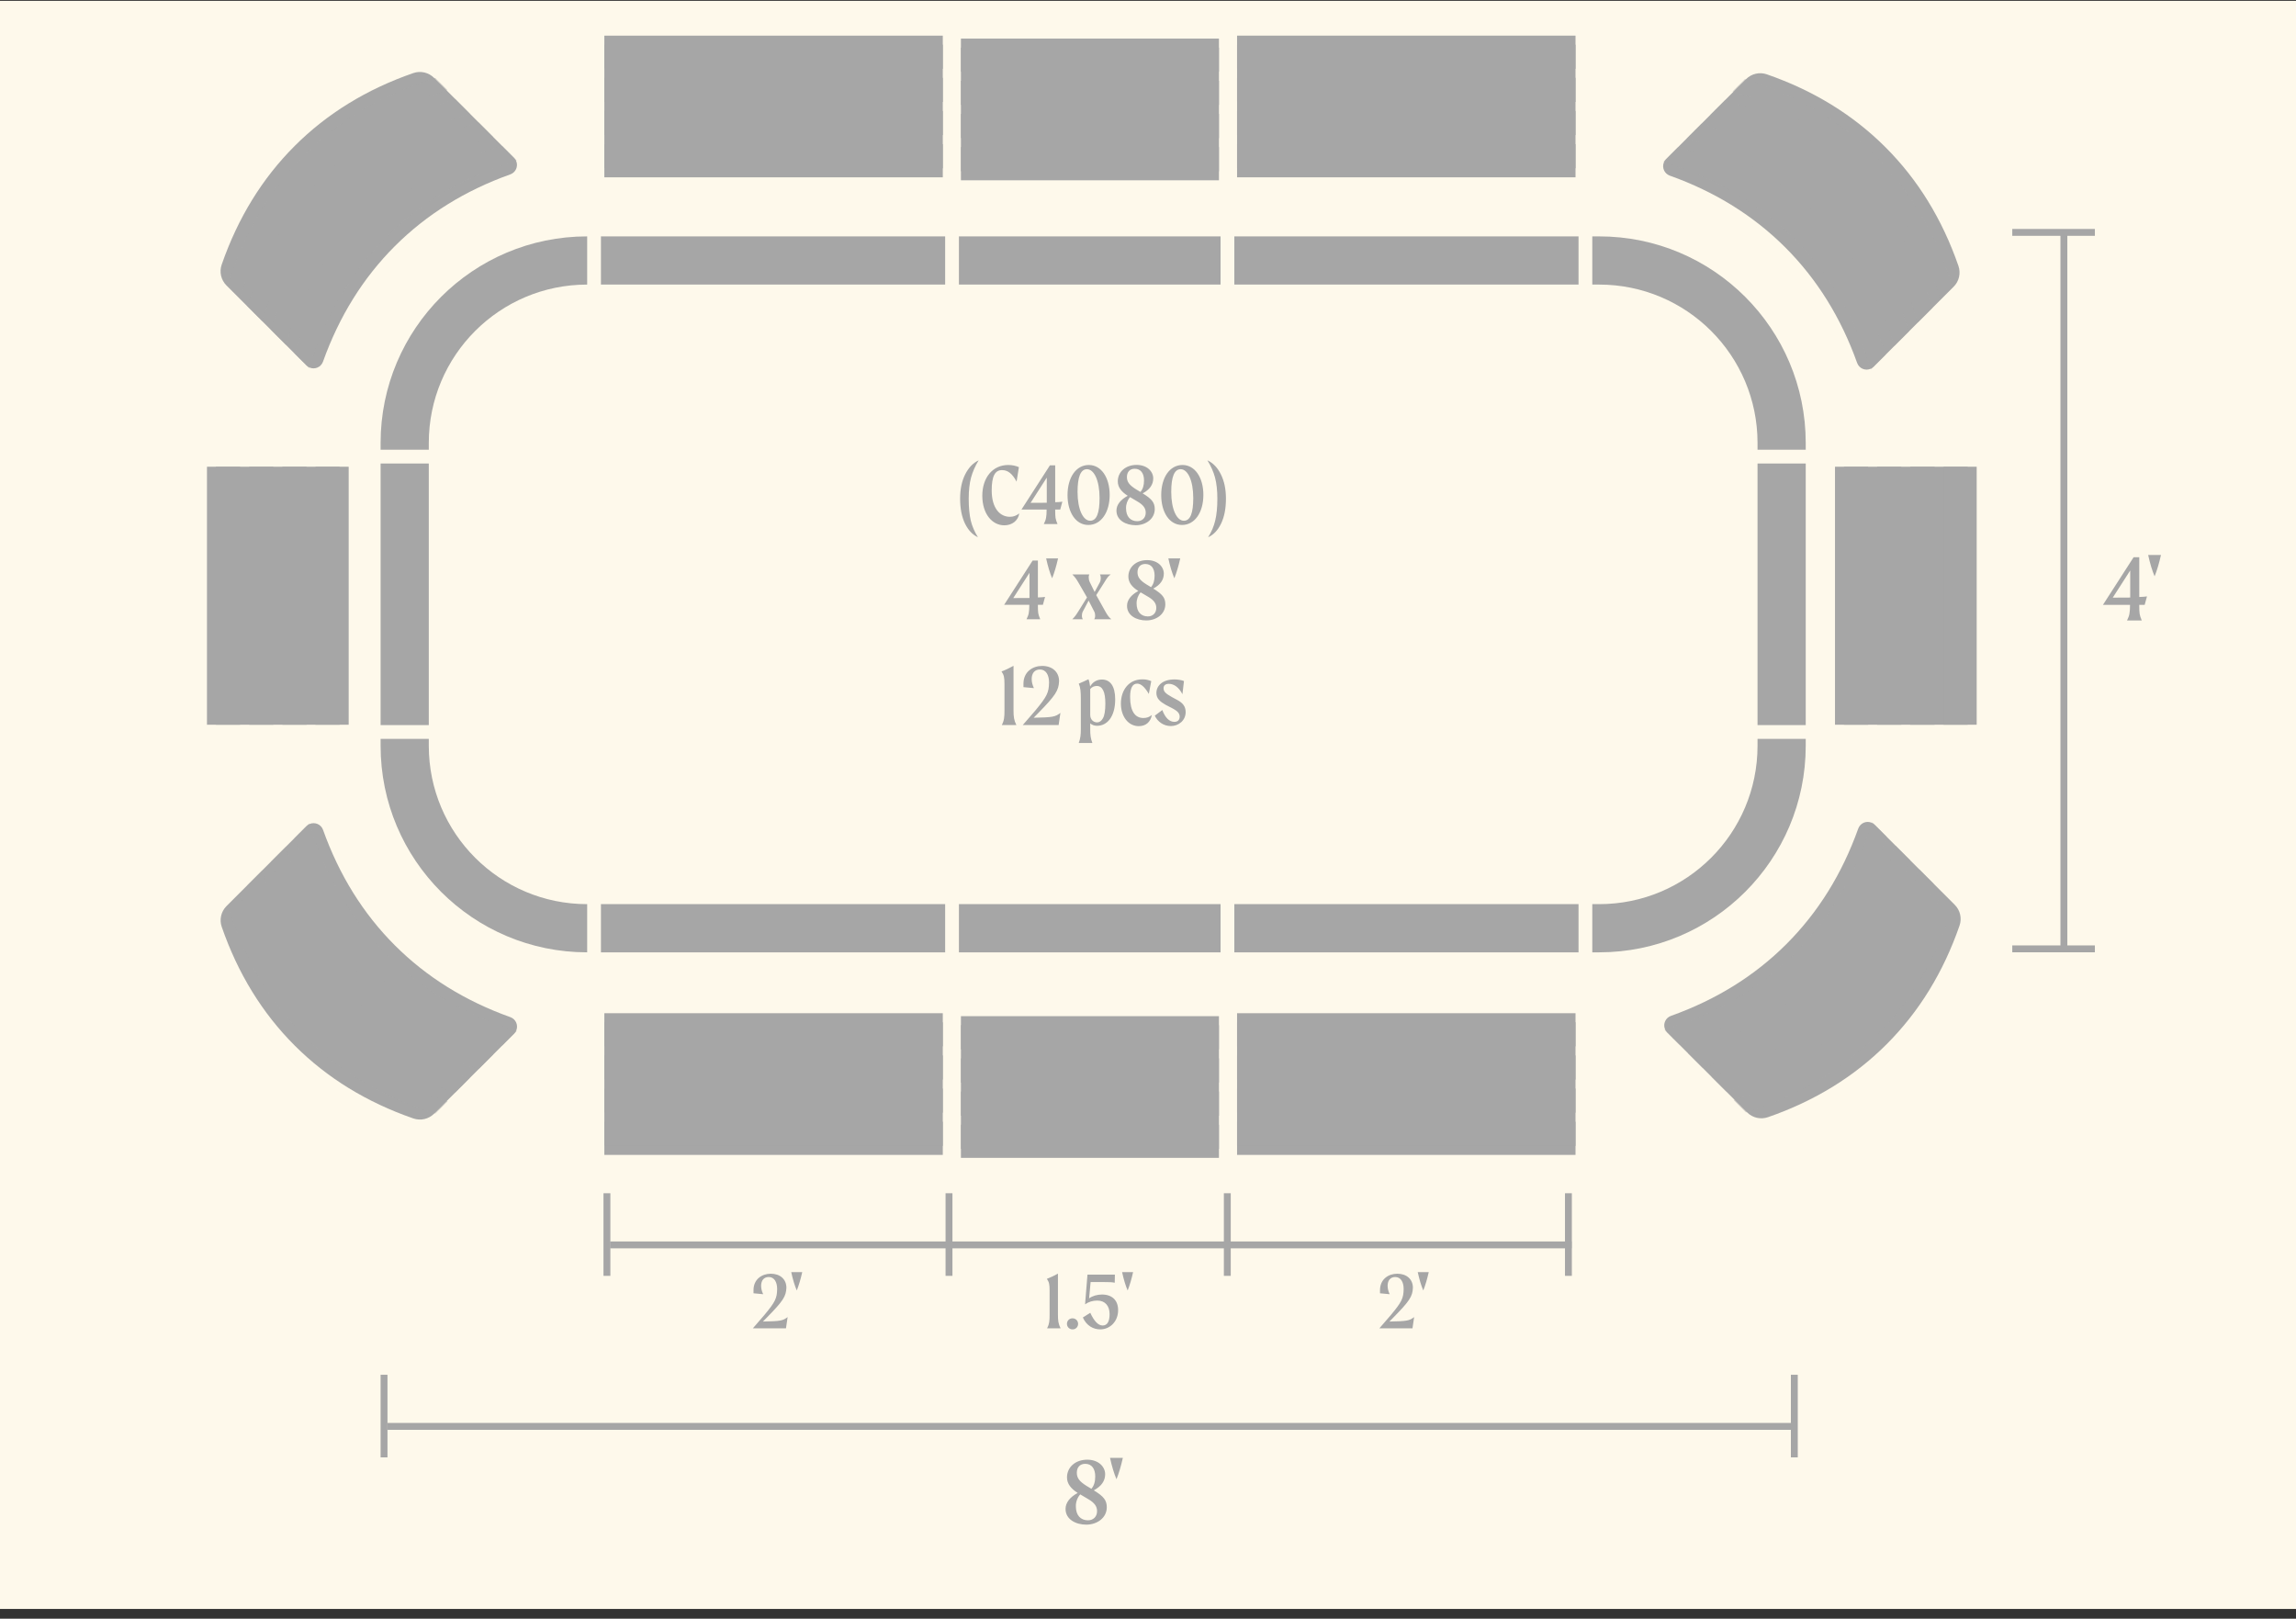 <svg xmlns="http://www.w3.org/2000/svg" fill="none" viewBox="0 0 217 153" height="153" width="217">
<rect x="0" y="0" width="217" height="153" fill="#333333" stroke="none"/>
<rect fill="#FEF9EB" transform="translate(0 0.078)" height="152" width="217"></rect>
<mask height="146" width="191" y="2" x="16" maskUnits="userSpaceOnUse" style="mask-type:alpha" id="mask0_2631_75522">
<path fill="#A6A6A6" d="M206.732 2.078H16.732V147.832H206.732V2.078Z"></path>
</mask>
<g mask="url(#mask0_2631_75522)">
<path fill="#A6A6A6" d="M104.606 142.461C104.606 143.481 103.677 144.11 102.666 144.11C101.682 144.11 100.707 143.618 100.707 142.625C100.707 142.033 101.117 141.513 101.855 141.113C101.227 140.712 100.844 140.256 100.844 139.646C100.844 138.671 101.646 137.97 102.757 137.97C103.823 137.97 104.451 138.635 104.451 139.345C104.451 139.974 104.096 140.484 103.376 140.867C103.841 141.149 104.16 141.395 104.333 141.623C104.515 141.841 104.606 142.124 104.606 142.461ZM101.773 139.2C101.773 139.682 101.992 140.01 102.693 140.448L103.149 140.721C103.395 140.438 103.513 140.056 103.513 139.555C103.513 138.826 103.185 138.361 102.566 138.361C102.046 138.361 101.773 138.717 101.773 139.2ZM103.686 142.834C103.686 142.397 103.458 142.051 102.848 141.696L102.092 141.249C101.828 141.55 101.673 141.969 101.682 142.379C101.682 143.226 102.128 143.7 102.83 143.7C103.331 143.7 103.686 143.354 103.686 142.834ZM104.911 137.797H106.123C105.95 138.571 105.75 139.245 105.522 139.819C105.285 139.263 105.085 138.589 104.911 137.797Z"></path>
<path fill="#A6A6A6" d="M202.697 57.173H202.187V57.291C202.187 57.601 202.196 57.847 202.224 58.029C202.251 58.202 202.324 58.412 202.424 58.648H201.03C201.149 58.403 201.231 58.193 201.258 58.002C201.294 57.81 201.313 57.555 201.313 57.236V57.173H198.753L201.65 52.672H202.187V56.426C202.515 56.417 202.761 56.398 202.916 56.371L202.697 57.173ZM199.682 56.489L201.331 56.48V53.921L199.682 56.489ZM203.027 52.454H204.239C204.066 53.228 203.865 53.902 203.637 54.476C203.401 53.921 203.2 53.246 203.027 52.454Z"></path>
<path fill="#A6A6A6" d="M35.971 129.943V137.751H36.621V129.943H35.971Z"></path>
<path fill="#A6A6A6" d="M36.621 134.496L169.36 134.496V135.147L36.621 135.147V134.496Z" clip-rule="evenodd" fill-rule="evenodd"></path>
<path fill="#A6A6A6" d="M169.26 129.943V137.751H169.911V129.943H169.26Z"></path>
<path fill="#A6A6A6" d="M57.037 112.785V120.593H57.688V112.785H57.037Z"></path>
<path fill="#A6A6A6" d="M89.367 112.785V120.593H90.017V112.785H89.367Z"></path>
<path fill="#A6A6A6" d="M115.67 112.785V120.593H116.321V112.785H115.67Z"></path>
<path fill="#A6A6A6" d="M57.663 117.343L148.539 117.343V117.993L57.663 117.993V117.343Z" clip-rule="evenodd" fill-rule="evenodd"></path>
<path fill="#A6A6A6" d="M147.91 112.785V120.593H148.56V112.785H147.91Z"></path>
<path fill="#A6A6A6" d="M74.441 124.491L74.285 125.553H71.154L72.255 124.28C73.278 123.046 73.434 122.718 73.45 121.836C73.45 121.188 73.184 120.704 72.653 120.704C72.192 120.704 71.935 121.032 71.935 121.532C71.935 121.789 71.997 122.055 72.13 122.328L71.216 122.242V121.945C71.216 120.891 72.036 120.392 72.848 120.392C73.723 120.392 74.324 120.907 74.324 121.719C74.293 122.539 74.004 122.976 72.52 124.491L72.106 124.912C73.793 124.881 73.988 124.834 74.441 124.491ZM74.782 120.243H75.821C75.672 120.907 75.501 121.485 75.305 121.977C75.102 121.5 74.93 120.922 74.782 120.243Z"></path>
<path fill="#A6A6A6" d="M133.653 124.491L133.497 125.553H130.366L131.467 124.28C132.49 123.046 132.646 122.718 132.662 121.836C132.662 121.188 132.396 120.704 131.865 120.704C131.405 120.704 131.147 121.032 131.147 121.532C131.147 121.789 131.209 122.055 131.342 122.328L130.428 122.242V121.945C130.428 120.891 131.248 120.392 132.06 120.392C132.935 120.392 133.536 120.907 133.536 121.719C133.505 122.539 133.216 122.976 131.732 124.491L131.319 124.912C133.005 124.881 133.2 124.834 133.653 124.491ZM133.994 120.243H135.033C134.884 120.907 134.713 121.485 134.517 121.977C134.314 121.5 134.143 120.922 133.994 120.243Z"></path>
<path fill="#A6A6A6" d="M99.2 124.28V121.984C99.2 121.422 99.161 121.188 98.942 120.876C99.278 120.751 99.621 120.587 99.989 120.384V124.28C99.989 124.811 100.028 125.139 100.238 125.553H98.966C99.176 125.147 99.2 124.842 99.2 124.28ZM100.84 125.131C100.84 124.842 101.059 124.608 101.363 124.608C101.668 124.608 101.894 124.842 101.894 125.131C101.894 125.42 101.676 125.654 101.371 125.654C101.067 125.654 100.84 125.42 100.84 125.131ZM105.676 123.835C105.676 124.92 104.895 125.654 103.989 125.654C103.341 125.654 102.693 125.318 102.342 124.53L103.044 124.085C103.411 124.889 103.802 125.287 104.216 125.287C104.653 125.287 104.871 124.905 104.871 124.21C104.871 123.421 104.434 122.929 103.708 122.929C103.279 122.929 102.888 123.046 102.552 123.288L102.779 120.477H105.371L105.356 121.243C105.098 121.188 104.871 121.18 104.34 121.18H103.076L102.935 122.718C103.247 122.492 103.708 122.359 104.145 122.359C105.106 122.359 105.676 122.898 105.676 123.835ZM106.053 120.243H107.091C106.943 120.907 106.771 121.485 106.576 121.977C106.373 121.5 106.201 120.922 106.053 120.243Z"></path>
<path fill="#A6A6A6" d="M197.992 21.641L190.184 21.641V22.291L197.992 22.291V21.641Z"></path>
<path fill="#A6A6A6" d="M195.389 22.182L195.389 89.853H194.738L194.738 22.182H195.389Z" clip-rule="evenodd" fill-rule="evenodd"></path>
<path fill="#A6A6A6" d="M197.992 89.36H190.184V90.011H197.992V89.36Z"></path>
<path fill="#A6A6A6" d="M35.971 43.812V68.539H40.526V43.812H35.971ZM166.108 43.812V68.539H170.663V43.812H166.108ZM170.663 42.511H166.108V41.864C166.108 33.599 159.408 26.898 151.142 26.898H150.492V22.343H151.142C161.923 22.343 170.663 31.083 170.663 41.864V42.511ZM40.526 42.511H35.971V41.864C35.971 31.083 44.711 22.343 55.492 22.343H55.495V26.898H55.492C47.226 26.898 40.526 33.599 40.526 41.864V42.511ZM35.971 70.494V69.841H40.526V70.494C40.526 78.76 47.226 85.46 55.492 85.46H55.495V90.015H55.492C44.711 90.015 35.971 81.275 35.971 70.494ZM166.108 70.494V69.841H170.663V70.494C170.663 81.275 161.923 90.015 151.142 90.015H150.492V85.46H151.142C159.408 85.46 166.108 78.76 166.108 70.494ZM56.796 85.46V90.015H89.329V85.46H56.796ZM115.357 90.015H90.63V85.46H115.357V90.015ZM116.659 90.015H149.191V85.46H116.659V90.015ZM149.191 22.343V26.898H116.659V22.343H149.191ZM115.357 26.898V22.343H90.63V26.898L115.357 26.898ZM89.329 22.343V26.898H56.796V22.343H89.329Z" clip-rule="evenodd" fill-rule="evenodd"></path>
<path fill="#A6A6A6" d="M57.118 95.769L89.105 95.769V109.162H57.118L57.118 95.769Z" clip-rule="evenodd" fill-rule="evenodd"></path>
<path fill="#A6A6A6" d="M57.118 96.624L89.105 96.624V98.903L57.118 98.903V96.624Z" clip-rule="evenodd" fill-rule="evenodd"></path>
<path fill="#A6A6A6" d="M57.118 99.761L89.105 99.761V102.04L57.118 102.04L57.118 99.761Z" clip-rule="evenodd" fill-rule="evenodd"></path>
<path fill="#A6A6A6" d="M57.118 102.892L89.105 102.892V105.171L57.118 105.171V102.892Z" clip-rule="evenodd" fill-rule="evenodd"></path>
<path fill="#A6A6A6" d="M57.118 106.028L89.105 106.028V108.308L57.118 108.308V106.028Z" clip-rule="evenodd" fill-rule="evenodd"></path>
<path fill="#A6A6A6" d="M57.118 3.369L89.105 3.369V16.761L57.118 16.761L57.118 3.369Z" clip-rule="evenodd" fill-rule="evenodd"></path>
<path fill="#A6A6A6" d="M57.118 4.223L89.105 4.223V6.502L57.118 6.502V4.223Z" clip-rule="evenodd" fill-rule="evenodd"></path>
<path fill="#A6A6A6" d="M57.118 7.354L89.105 7.354V9.634L57.118 9.634L57.118 7.354Z" clip-rule="evenodd" fill-rule="evenodd"></path>
<path fill="#A6A6A6" d="M57.118 10.491L89.105 10.491V12.771L57.118 12.771V10.491Z" clip-rule="evenodd" fill-rule="evenodd"></path>
<path fill="#A6A6A6" d="M57.118 13.626L89.105 13.626V15.905L57.118 15.905V13.626Z" clip-rule="evenodd" fill-rule="evenodd"></path>
<path fill="#A6A6A6" d="M116.918 95.769L148.906 95.769V109.162H116.918L116.918 95.769Z" clip-rule="evenodd" fill-rule="evenodd"></path>
<path fill="#A6A6A6" d="M116.918 96.624L148.906 96.624V98.903L116.918 98.903V96.624Z" clip-rule="evenodd" fill-rule="evenodd"></path>
<path fill="#A6A6A6" d="M116.918 99.761L148.906 99.761V102.04L116.918 102.04L116.918 99.761Z" clip-rule="evenodd" fill-rule="evenodd"></path>
<path fill="#A6A6A6" d="M116.918 102.892L148.906 102.892V105.171L116.918 105.171V102.892Z" clip-rule="evenodd" fill-rule="evenodd"></path>
<path fill="#A6A6A6" d="M116.918 106.028L148.906 106.028V108.308L116.918 108.308V106.028Z" clip-rule="evenodd" fill-rule="evenodd"></path>
<path fill="#A6A6A6" d="M116.918 3.368L148.906 3.368V16.76L116.918 16.76L116.918 3.368Z" clip-rule="evenodd" fill-rule="evenodd"></path>
<path fill="#A6A6A6" d="M116.918 4.223L148.906 4.223V6.502L116.918 6.502V4.223Z" clip-rule="evenodd" fill-rule="evenodd"></path>
<path fill="#A6A6A6" d="M116.918 7.354L148.906 7.354V9.634L116.918 9.634L116.918 7.354Z" clip-rule="evenodd" fill-rule="evenodd"></path>
<path fill="#A6A6A6" d="M116.918 10.49L148.906 10.49V12.77L116.918 12.77V10.49Z" clip-rule="evenodd" fill-rule="evenodd"></path>
<path fill="#A6A6A6" d="M116.918 13.626L148.906 13.626V15.905L116.918 15.905V13.626Z" clip-rule="evenodd" fill-rule="evenodd"></path>
<path fill="#A6A6A6" d="M90.819 96.049H115.205V109.441H90.819L90.819 96.049Z" clip-rule="evenodd" fill-rule="evenodd"></path>
<path fill="#A6A6A6" d="M90.819 96.903H115.205V99.183H90.819V96.903Z" clip-rule="evenodd" fill-rule="evenodd"></path>
<path fill="#A6A6A6" d="M90.819 100.04H115.205V102.32H90.819L90.819 100.04Z" clip-rule="evenodd" fill-rule="evenodd"></path>
<path fill="#A6A6A6" d="M90.819 103.171H115.205V105.45H90.819V103.171Z" clip-rule="evenodd" fill-rule="evenodd"></path>
<path fill="#A6A6A6" d="M90.819 106.308H115.205V108.587H90.819V106.308Z" clip-rule="evenodd" fill-rule="evenodd"></path>
<path fill="#A6A6A6" d="M90.819 3.648L115.205 3.648V17.041L90.819 17.041L90.819 3.648Z" clip-rule="evenodd" fill-rule="evenodd"></path>
<path fill="#A6A6A6" d="M90.819 4.502L115.205 4.502V6.781L90.819 6.781V4.502Z" clip-rule="evenodd" fill-rule="evenodd"></path>
<path fill="#A6A6A6" d="M90.819 7.639L115.205 7.639V9.918L90.819 9.918L90.819 7.639Z" clip-rule="evenodd" fill-rule="evenodd"></path>
<path fill="#A6A6A6" d="M90.819 10.775L115.205 10.775V13.055L90.819 13.055V10.775Z" clip-rule="evenodd" fill-rule="evenodd"></path>
<path fill="#A6A6A6" d="M90.819 13.906L115.205 13.906V16.186L90.819 16.186V13.906Z" clip-rule="evenodd" fill-rule="evenodd"></path>
<path fill="#A6A6A6" d="M90.743 47.14C90.743 46.235 90.904 45.465 91.225 44.831C91.546 44.197 91.969 43.757 92.494 43.511C92.164 44.053 91.927 44.594 91.775 45.144C91.631 45.685 91.555 46.354 91.555 47.14C91.555 47.961 91.623 48.654 91.749 49.204C91.885 49.754 92.113 50.279 92.426 50.778C91.919 50.549 91.513 50.118 91.2 49.483C90.895 48.84 90.743 48.062 90.743 47.14ZM94.92 49.653C93.787 49.653 92.84 48.595 92.84 46.853C92.84 45.161 93.804 43.951 95.293 43.951C95.656 43.951 95.986 44.019 96.299 44.154L96.079 45.525C95.682 44.78 95.267 44.434 94.701 44.434C94.024 44.434 93.728 45.042 93.728 46.354C93.728 48.037 94.506 48.849 95.445 48.849C95.809 48.849 96.062 48.731 96.333 48.528C96.232 49.196 95.673 49.653 94.92 49.653ZM100.203 48.164H99.729V48.274C99.729 48.561 99.738 48.79 99.763 48.959C99.788 49.12 99.856 49.314 99.949 49.534H98.655C98.765 49.306 98.841 49.111 98.866 48.934C98.9 48.756 98.917 48.519 98.917 48.223V48.164H96.54L99.23 43.985H99.729V47.47C100.034 47.462 100.262 47.445 100.406 47.419L100.203 48.164ZM97.403 47.529L98.934 47.521V45.144L97.403 47.529ZM100.894 46.794C100.894 45.136 101.697 43.951 102.907 43.951C104.083 43.951 104.878 45.144 104.878 46.777C104.878 48.426 104.074 49.619 102.856 49.619C101.672 49.619 100.894 48.426 100.894 46.794ZM103.922 47.073C103.922 45.398 103.398 44.349 102.729 44.349C102.137 44.349 101.841 45.068 101.841 46.497C101.841 48.172 102.374 49.221 103.034 49.221C103.651 49.221 103.922 48.485 103.922 47.073ZM109.139 48.113C109.139 49.06 108.276 49.644 107.337 49.644C106.424 49.644 105.518 49.187 105.518 48.265C105.518 47.715 105.899 47.233 106.584 46.861C106.001 46.489 105.645 46.066 105.645 45.499C105.645 44.594 106.39 43.943 107.422 43.943C108.411 43.943 108.995 44.56 108.995 45.22C108.995 45.804 108.665 46.278 107.997 46.633C108.428 46.895 108.724 47.123 108.885 47.335C109.054 47.538 109.139 47.8 109.139 48.113ZM106.508 45.085C106.508 45.533 106.711 45.838 107.362 46.244L107.785 46.497C108.014 46.235 108.124 45.88 108.124 45.415C108.124 44.738 107.819 44.307 107.244 44.307C106.762 44.307 106.508 44.636 106.508 45.085ZM108.285 48.46C108.285 48.054 108.073 47.732 107.506 47.403L106.804 46.988C106.559 47.267 106.415 47.656 106.424 48.037C106.424 48.824 106.838 49.264 107.489 49.264C107.955 49.264 108.285 48.942 108.285 48.46ZM109.749 46.794C109.749 45.136 110.553 43.951 111.762 43.951C112.938 43.951 113.733 45.144 113.733 46.777C113.733 48.426 112.93 49.619 111.712 49.619C110.527 49.619 109.749 48.426 109.749 46.794ZM112.777 47.073C112.777 45.398 112.253 44.349 111.585 44.349C110.993 44.349 110.696 45.068 110.696 46.497C110.696 48.172 111.229 49.221 111.889 49.221C112.507 49.221 112.777 48.485 112.777 47.073ZM115.055 47.14C115.055 46.345 114.979 45.677 114.835 45.136C114.691 44.594 114.446 44.053 114.116 43.511C114.649 43.757 115.072 44.197 115.385 44.831C115.706 45.465 115.867 46.235 115.867 47.14C115.867 48.062 115.715 48.849 115.41 49.483C115.106 50.118 114.7 50.549 114.184 50.778C114.497 50.279 114.725 49.754 114.852 49.204C114.987 48.654 115.055 47.961 115.055 47.14ZM98.567 57.164H98.094V57.274C98.094 57.561 98.102 57.79 98.127 57.959C98.153 58.12 98.221 58.314 98.314 58.534H97.019C97.129 58.306 97.206 58.111 97.231 57.934C97.265 57.756 97.282 57.519 97.282 57.223V57.164H94.905L97.595 52.985H98.094V56.47C98.398 56.462 98.626 56.445 98.77 56.419L98.567 57.164ZM95.767 56.529L97.299 56.521V54.144L95.767 56.529ZM98.874 52.782H99.999C99.838 53.501 99.652 54.127 99.44 54.66C99.22 54.144 99.034 53.518 98.874 52.782ZM101.94 57.748L102.736 56.47L101.915 55.049C101.721 54.711 101.585 54.533 101.348 54.296H102.956C102.913 54.364 102.896 54.457 102.896 54.567C102.896 54.728 102.93 54.88 102.998 55.024L103.455 55.954L103.937 55.066C104.004 54.939 104.038 54.795 104.038 54.651C104.038 54.508 104.013 54.389 103.954 54.296H104.977C104.74 54.465 104.63 54.618 104.351 55.083L103.607 56.25L104.461 57.781C104.664 58.154 104.825 58.365 105.036 58.534H103.412C103.472 58.458 103.505 58.34 103.505 58.187C103.505 58.044 103.48 57.917 103.421 57.807L102.888 56.766L102.338 57.807C102.279 57.917 102.253 58.044 102.253 58.187C102.253 58.34 102.287 58.458 102.346 58.534H101.34C101.551 58.34 101.704 58.128 101.94 57.748ZM110.138 57.113C110.138 58.06 109.276 58.644 108.337 58.644C107.423 58.644 106.518 58.187 106.518 57.265C106.518 56.715 106.899 56.233 107.584 55.861C107 55.489 106.645 55.066 106.645 54.499C106.645 53.594 107.389 52.943 108.421 52.943C109.411 52.943 109.995 53.56 109.995 54.22C109.995 54.804 109.665 55.278 108.996 55.633C109.428 55.895 109.724 56.123 109.885 56.335C110.054 56.538 110.138 56.8 110.138 57.113ZM107.508 54.085C107.508 54.533 107.711 54.838 108.362 55.244L108.785 55.497C109.013 55.235 109.123 54.88 109.123 54.415C109.123 53.738 108.819 53.307 108.244 53.307C107.761 53.307 107.508 53.636 107.508 54.085ZM109.284 57.46C109.284 57.054 109.073 56.732 108.506 56.403L107.804 55.988C107.558 56.267 107.415 56.656 107.423 57.037C107.423 57.824 107.838 58.264 108.489 58.264C108.954 58.264 109.284 57.942 109.284 57.46ZM110.422 52.782H111.547C111.386 53.501 111.2 54.127 110.989 54.66C110.769 54.144 110.583 53.518 110.422 52.782ZM94.935 67.155V64.668C94.935 64.059 94.893 63.806 94.656 63.467C95.02 63.332 95.392 63.154 95.79 62.934V67.155C95.79 67.731 95.832 68.086 96.061 68.534H94.682C94.91 68.094 94.935 67.764 94.935 67.155ZM100.222 67.384L100.053 68.534H96.661L97.854 67.155C98.962 65.819 99.131 65.464 99.148 64.508C99.148 63.806 98.86 63.281 98.285 63.281C97.786 63.281 97.507 63.636 97.507 64.178C97.507 64.457 97.575 64.745 97.718 65.041L96.729 64.948V64.626C96.729 63.484 97.617 62.943 98.497 62.943C99.444 62.943 100.095 63.501 100.095 64.381C100.062 65.269 99.749 65.743 98.141 67.384L97.693 67.841C99.52 67.807 99.732 67.756 100.222 67.384ZM105.399 66.098C105.399 67.773 104.621 68.602 103.69 68.602C103.428 68.602 103.217 68.526 103.039 68.374V68.923C103.039 69.456 103.073 69.778 103.242 70.226H101.956C102.117 69.778 102.151 69.456 102.151 68.923V66.081C102.151 65.396 102.125 64.998 101.956 64.618C102.295 64.474 102.599 64.339 102.87 64.203C102.946 64.347 103.005 64.66 103.031 64.897C103.259 64.465 103.673 64.229 104.147 64.229C104.925 64.229 105.399 64.846 105.399 66.098ZM104.469 66.496C104.469 65.388 104.198 64.838 103.657 64.838C103.411 64.838 103.208 64.931 103.039 65.125V67.561C103.039 68.035 103.36 68.28 103.69 68.28C103.91 68.28 104.096 68.153 104.24 67.891C104.392 67.629 104.469 67.164 104.469 66.496ZM107.622 68.636C106.666 68.636 105.939 67.756 105.939 66.504C105.939 65.261 106.658 64.212 107.969 64.212C108.316 64.212 108.544 64.271 108.807 64.381L108.578 65.591C108.197 64.939 107.834 64.618 107.478 64.618C107.03 64.618 106.81 65.041 106.81 65.878C106.81 67.231 107.284 67.866 108.062 67.866C108.4 67.866 108.629 67.773 108.866 67.578C108.739 68.247 108.299 68.636 107.622 68.636ZM109.97 65.049C109.97 65.388 110.19 65.565 110.774 65.895L111.29 66.174C111.738 66.419 112.059 66.732 112.059 67.308C112.059 68.094 111.4 68.627 110.655 68.627C109.979 68.627 109.412 68.221 109.141 67.646L109.852 67.113C110.131 67.858 110.528 68.23 110.994 68.23C111.29 68.23 111.493 68.069 111.493 67.739C111.493 67.434 111.298 67.215 110.858 66.978L110.156 66.614C109.64 66.318 109.293 66.022 109.293 65.506C109.293 64.795 109.894 64.22 110.994 64.22C111.307 64.22 111.687 64.279 111.899 64.372L111.755 65.616C111.425 64.981 110.968 64.635 110.461 64.635C110.156 64.635 109.97 64.787 109.97 65.049Z"></path>
<path fill="#A6A6A6" d="M30.531 78.436C32.06 82.717 34.323 86.356 37.319 89.353C40.316 92.349 43.955 94.612 48.236 96.141C48.73 96.318 48.987 96.861 48.811 97.354C48.764 97.486 48.687 97.606 48.588 97.706L41.029 105.265C40.515 105.779 39.752 105.954 39.065 105.716C34.654 104.186 30.916 101.888 27.85 98.823C24.784 95.757 22.486 92.018 20.956 87.607C20.718 86.92 20.893 86.158 21.407 85.644L28.966 78.084C29.337 77.714 29.938 77.714 30.308 78.084C30.407 78.183 30.483 78.303 30.531 78.436Z" clip-rule="evenodd" fill-rule="evenodd"></path>
<mask height="29" width="29" y="77" x="20" maskUnits="userSpaceOnUse" style="mask-type:alpha" id="mask1_2631_75522">
<path fill="#A6A6A6" d="M30.531 78.436C32.06 82.717 34.323 86.356 37.319 89.353C40.316 92.349 43.955 94.612 48.236 96.141C48.73 96.318 48.987 96.861 48.811 97.354C48.764 97.486 48.687 97.606 48.588 97.706L41.029 105.265C40.515 105.779 39.752 105.954 39.065 105.716C34.654 104.186 30.916 101.888 27.85 98.823C24.784 95.757 22.486 92.018 20.956 87.607C20.718 86.92 20.893 86.158 21.407 85.644L28.966 78.084C29.337 77.714 29.938 77.714 30.308 78.084C30.407 78.183 30.483 78.303 30.531 78.436Z" clip-rule="evenodd" fill-rule="evenodd"></path>
</mask>
<g mask="url(#mask1_2631_75522)">
<path fill="#A6A6A6" d="M29.224 77.825C30.743 82.735 33.165 86.853 36.492 90.18C39.818 93.506 43.936 95.928 48.846 97.447L47.458 98.835C42.548 97.316 38.43 94.894 35.103 91.568C31.777 88.241 29.355 84.123 27.836 79.213L29.224 77.825Z"></path>
<path fill="#A6A6A6" d="M27.009 80.041C28.527 84.951 30.949 89.069 34.276 92.395C37.602 95.722 41.72 98.144 46.63 99.663L45.242 101.051C40.332 99.532 36.214 97.11 32.888 93.784C29.561 90.457 27.139 86.339 25.621 81.429L27.009 80.041Z"></path>
<path fill="#A6A6A6" d="M24.793 82.262C26.312 87.172 28.734 91.29 32.06 94.616C35.387 97.943 39.505 100.365 44.415 101.883L43.027 103.271C38.117 101.753 33.999 99.331 30.672 96.004C27.346 92.678 24.924 88.56 23.405 83.65L24.793 82.262Z"></path>
<path fill="#A6A6A6" d="M22.686 84.477C24.205 89.387 26.627 93.505 29.954 96.831C33.28 100.157 37.398 102.58 42.308 104.098L41.144 105.262C36.234 103.744 32.116 101.322 28.79 97.995C25.463 94.669 23.041 90.551 21.522 85.641L22.686 84.477Z"></path>
</g>
<path fill="#A6A6A6" d="M175.626 78.318C174.096 82.599 171.834 86.238 168.837 89.235C165.841 92.231 162.202 94.494 157.92 96.023C157.427 96.2 157.17 96.742 157.346 97.236C157.393 97.368 157.469 97.488 157.568 97.588L165.128 105.147C165.642 105.661 166.404 105.836 167.091 105.598C171.502 104.068 175.241 101.77 178.307 98.704C181.373 95.638 183.67 91.9 185.2 87.489C185.439 86.802 185.264 86.04 184.75 85.525L177.19 77.966C176.82 77.595 176.219 77.595 175.848 77.966C175.749 78.065 175.673 78.185 175.626 78.318Z" clip-rule="evenodd" fill-rule="evenodd"></path>
<mask height="29" width="29" y="77" x="157" maskUnits="userSpaceOnUse" style="mask-type:alpha" id="mask2_2631_75522">
<path fill="#A6A6A6" d="M175.626 78.318C174.096 82.599 171.834 86.238 168.837 89.235C165.841 92.231 162.202 94.494 157.92 96.023C157.427 96.2 157.17 96.742 157.346 97.236C157.393 97.368 157.469 97.488 157.568 97.588L165.128 105.147C165.642 105.661 166.404 105.836 167.091 105.598C171.502 104.068 175.241 101.77 178.307 98.704C181.373 95.638 183.67 91.9 185.2 87.489C185.439 86.802 185.264 86.04 184.75 85.525L177.19 77.966C176.82 77.595 176.219 77.595 175.848 77.966C175.749 78.065 175.673 78.185 175.626 78.318Z" clip-rule="evenodd" fill-rule="evenodd"></path>
</mask>
<g mask="url(#mask2_2631_75522)">
<path fill="#A6A6A6" d="M176.932 77.707C175.414 82.617 172.991 86.735 169.665 90.061C166.339 93.388 162.22 95.81 157.31 97.329L158.698 98.717C163.608 97.198 167.727 94.776 171.053 91.45C174.379 88.123 176.802 84.005 178.32 79.095L176.932 77.707Z"></path>
<path fill="#A6A6A6" d="M179.148 79.923C177.629 84.833 175.207 88.951 171.881 92.277C168.554 95.604 164.436 98.026 159.526 99.544L160.914 100.932C165.824 99.414 169.942 96.992 173.269 93.665C176.595 90.339 179.017 86.221 180.536 81.311L179.148 79.923Z"></path>
<path fill="#A6A6A6" d="M181.363 82.139C179.845 87.049 177.422 91.167 174.096 94.493C170.77 97.82 166.652 100.242 161.742 101.76L163.13 103.148C168.04 101.63 172.158 99.207 175.484 95.881C178.81 92.555 181.233 88.437 182.751 83.527L181.363 82.139Z"></path>
<path fill="#A6A6A6" d="M183.47 84.359C181.952 89.269 179.529 93.388 176.203 96.714C172.876 100.04 168.758 102.463 163.848 103.981L165.012 105.145C169.922 103.627 174.041 101.204 177.367 97.878C180.693 94.552 183.116 90.433 184.634 85.523L183.47 84.359Z"></path>
</g>
<path fill="#A6A6A6" d="M30.526 34.187C32.055 29.906 34.318 26.267 37.314 23.27C40.311 20.274 43.95 18.011 48.231 16.482C48.725 16.305 48.982 15.762 48.806 15.269C48.758 15.137 48.682 15.017 48.583 14.917L41.023 7.358C40.509 6.844 39.747 6.669 39.06 6.907C34.649 8.437 30.91 10.735 27.845 13.801C24.779 16.866 22.481 20.605 20.951 25.016C20.713 25.703 20.888 26.465 21.402 26.98L28.961 34.539C29.332 34.91 29.933 34.91 30.303 34.539C30.402 34.44 30.478 34.319 30.526 34.187Z" clip-rule="evenodd" fill-rule="evenodd"></path>
<mask height="29" width="29" y="6" x="20" maskUnits="userSpaceOnUse" style="mask-type:alpha" id="mask3_2631_75522">
<path fill="#A6A6A6" d="M30.526 34.187C32.055 29.906 34.318 26.267 37.314 23.27C40.311 20.274 43.95 18.011 48.231 16.482C48.725 16.305 48.982 15.762 48.806 15.269C48.758 15.137 48.682 15.017 48.583 14.917L41.023 7.358C40.509 6.844 39.747 6.669 39.06 6.907C34.649 8.437 30.91 10.735 27.845 13.801C24.779 16.866 22.481 20.605 20.951 25.016C20.713 25.703 20.888 26.465 21.402 26.98L28.961 34.539C29.332 34.91 29.933 34.91 30.303 34.539C30.402 34.44 30.478 34.319 30.526 34.187Z" clip-rule="evenodd" fill-rule="evenodd"></path>
</mask>
<g mask="url(#mask3_2631_75522)">
<path fill="#A6A6A6" d="M29.22 34.797C30.738 29.887 33.16 25.769 36.487 22.442C39.813 19.116 43.931 16.694 48.841 15.175L47.453 13.787C42.543 15.306 38.425 17.728 35.099 21.054C31.772 24.381 29.35 28.499 27.831 33.409L29.22 34.797Z"></path>
<path fill="#A6A6A6" d="M27.004 32.581C28.522 27.671 30.945 23.553 34.271 20.227C37.597 16.9 41.716 14.478 46.626 12.959L45.238 11.571C40.328 13.09 36.209 15.512 32.883 18.838C29.557 22.165 27.134 26.283 25.616 31.193L27.004 32.581Z"></path>
<path fill="#A6A6A6" d="M24.788 30.36C26.307 25.45 28.729 21.332 32.056 18.006C35.382 14.68 39.5 12.257 44.41 10.739L43.022 9.351C38.112 10.869 33.994 13.291 30.668 16.618C27.341 19.944 24.919 24.062 23.4 28.972L24.788 30.36Z"></path>
<path fill="#A6A6A6" d="M22.682 28.145C24.2 23.235 26.622 19.116 29.949 15.79C33.275 12.464 37.393 10.041 42.303 8.523L41.139 7.359C36.229 8.877 32.111 11.3 28.785 14.626C25.458 17.952 23.036 22.07 21.517 26.98L22.682 28.145Z"></path>
</g>
<path fill="#A6A6A6" d="M175.522 34.306C173.993 30.025 171.73 26.386 168.734 23.389C165.737 20.393 162.098 18.13 157.817 16.601C157.323 16.424 157.066 15.882 157.242 15.388C157.29 15.256 157.366 15.136 157.465 15.037L165.024 7.477C165.538 6.963 166.301 6.788 166.988 7.026C171.399 8.556 175.137 10.854 178.203 13.92C181.269 16.985 183.567 20.724 185.097 25.135C185.335 25.822 185.16 26.585 184.646 27.099L177.087 34.658C176.716 35.029 176.115 35.029 175.745 34.658C175.646 34.559 175.57 34.439 175.522 34.306Z" clip-rule="evenodd" fill-rule="evenodd"></path>
<mask height="29" width="29" y="6" x="157" maskUnits="userSpaceOnUse" style="mask-type:alpha" id="mask4_2631_75522">
<path fill="#A6A6A6" d="M175.522 34.306C173.993 30.025 171.73 26.386 168.734 23.389C165.737 20.393 162.098 18.13 157.817 16.601C157.323 16.424 157.066 15.882 157.242 15.388C157.29 15.256 157.366 15.136 157.465 15.037L165.024 7.477C165.538 6.963 166.301 6.788 166.988 7.026C171.399 8.556 175.137 10.854 178.203 13.92C181.269 16.985 183.567 20.724 185.097 25.135C185.335 25.822 185.16 26.585 184.646 27.099L177.087 34.658C176.716 35.029 176.115 35.029 175.745 34.658C175.646 34.559 175.57 34.439 175.522 34.306Z" clip-rule="evenodd" fill-rule="evenodd"></path>
</mask>
<g mask="url(#mask4_2631_75522)">
<path fill="#A6A6A6" d="M176.828 34.916C175.31 30.006 172.888 25.888 169.561 22.561C166.235 19.235 162.117 16.813 157.207 15.294L158.595 13.906C163.505 15.425 167.623 17.847 170.949 21.174C174.276 24.5 176.698 28.618 178.216 33.528L176.828 34.916Z"></path>
<path fill="#A6A6A6" d="M179.044 32.7C177.526 27.79 175.103 23.672 171.777 20.346C168.45 17.019 164.332 14.597 159.422 13.079L160.81 11.691C165.72 13.209 169.838 15.631 173.165 18.958C176.491 22.284 178.914 26.402 180.432 31.312L179.044 32.7Z"></path>
<path fill="#A6A6A6" d="M181.26 30.484C179.741 25.574 177.319 21.456 173.993 18.13C170.666 14.803 166.548 12.381 161.638 10.863L163.026 9.475C167.936 10.993 172.054 13.415 175.381 16.742C178.707 20.068 181.129 24.186 182.648 29.096L181.26 30.484Z"></path>
<path fill="#A6A6A6" d="M183.366 28.264C181.848 23.354 179.425 19.235 176.099 15.909C172.773 12.583 168.655 10.16 163.745 8.642L164.909 7.478C169.819 8.996 173.937 11.419 177.263 14.745C180.59 18.071 183.012 22.189 184.53 27.1L183.366 28.264Z"></path>
</g>
<path fill="#A6A6A6" d="M32.954 44.115L32.954 68.502H19.562L19.562 44.115H32.954Z" clip-rule="evenodd" fill-rule="evenodd"></path>
<path fill="#A6A6A6" d="M32.1 44.115L32.1 68.502H29.821L29.821 44.115H32.1Z" clip-rule="evenodd" fill-rule="evenodd"></path>
<path fill="#A6A6A6" d="M28.969 44.115L28.969 68.502H26.689L26.689 44.115H28.969Z" clip-rule="evenodd" fill-rule="evenodd"></path>
<path fill="#A6A6A6" d="M25.832 44.115L25.832 68.502H23.553L23.553 44.115H25.832Z" clip-rule="evenodd" fill-rule="evenodd"></path>
<path fill="#A6A6A6" d="M22.696 44.115L22.696 68.502H20.416L20.416 44.115H22.696Z" clip-rule="evenodd" fill-rule="evenodd"></path>
<path fill="#A6A6A6" d="M186.821 44.115V68.502H173.429V44.115H186.821Z" clip-rule="evenodd" fill-rule="evenodd"></path>
<path fill="#A6A6A6" d="M185.967 44.115V68.502H183.687V44.115H185.967Z" clip-rule="evenodd" fill-rule="evenodd"></path>
<path fill="#A6A6A6" d="M182.835 44.115V68.502H180.556V44.115H182.835Z" clip-rule="evenodd" fill-rule="evenodd"></path>
<path fill="#A6A6A6" d="M179.699 44.115V68.502H177.419V44.115H179.699Z" clip-rule="evenodd" fill-rule="evenodd"></path>
<path fill="#A6A6A6" d="M176.563 44.115V68.502H174.283V44.115H176.563Z" clip-rule="evenodd" fill-rule="evenodd"></path>
</g>
</svg>
